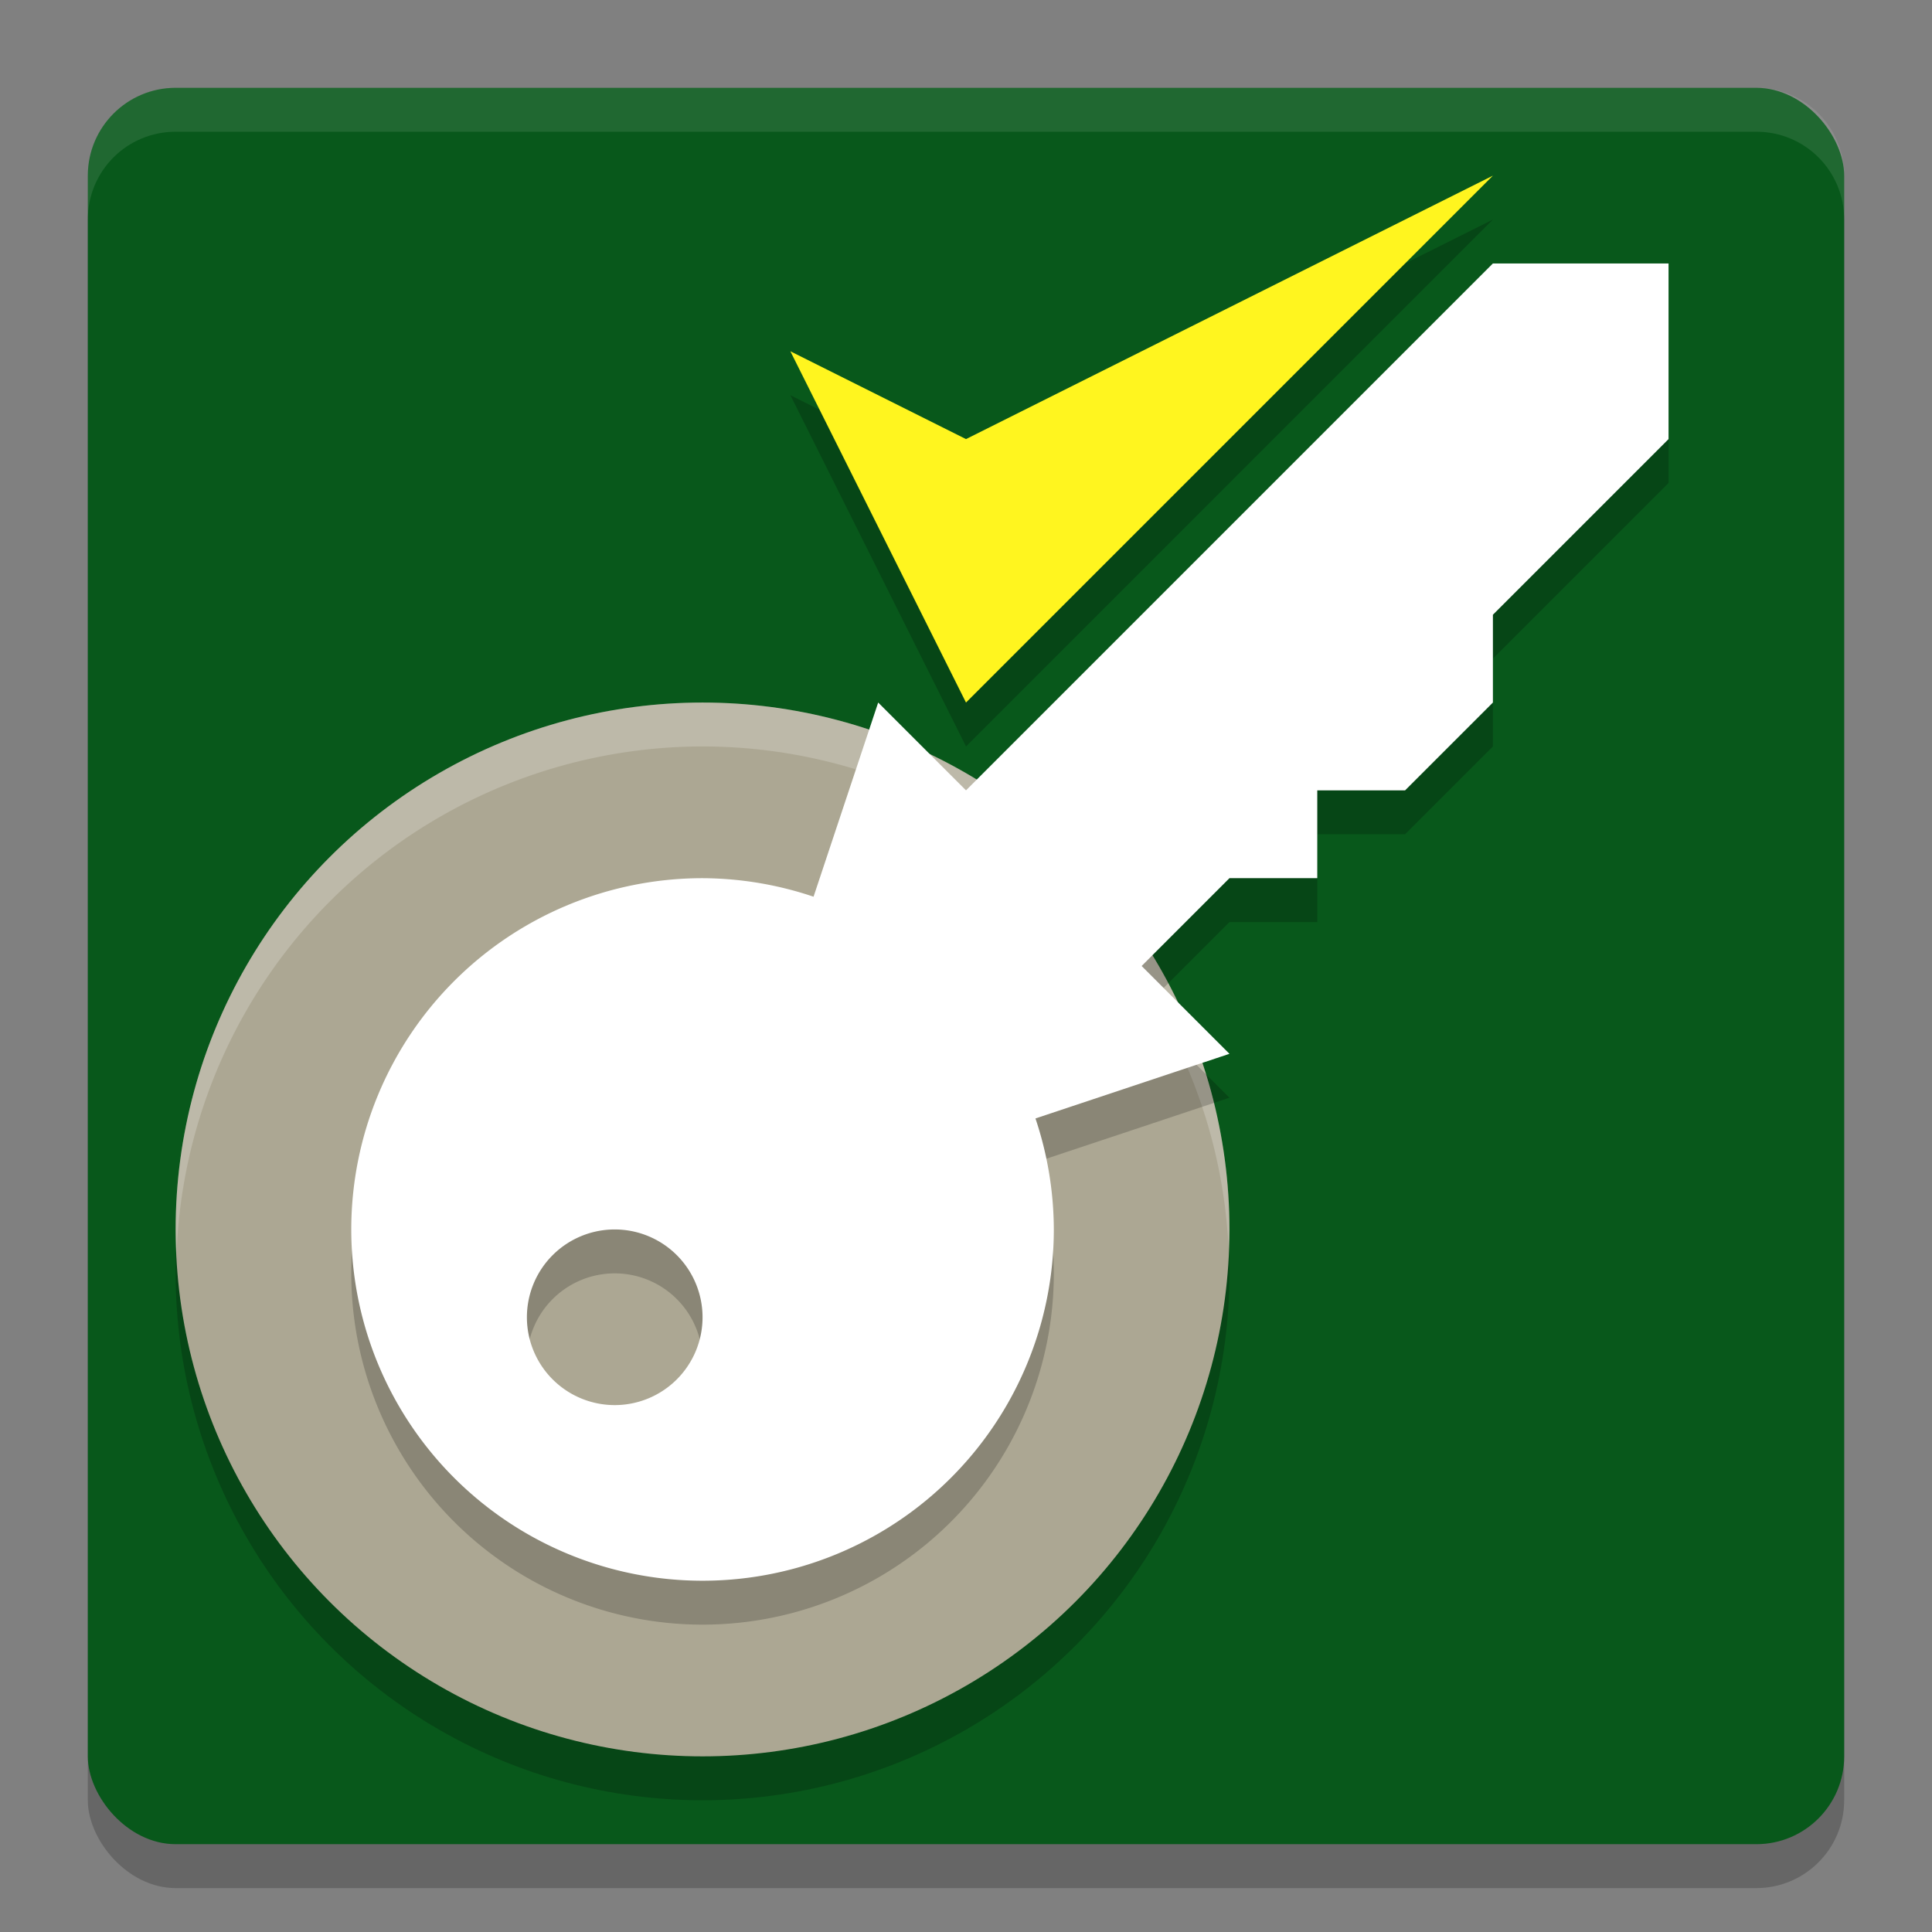 <svg width="22" height="22" version="1.1" xmlns="http://www.w3.org/2000/svg">
 <rect width="100%" height="100%" fill="#808080" stroke="none"/>
 <rect x="1" y="1.5" width="20" height="20" rx="1" ry="1" style="opacity:.2"/>
 <rect x="1" y="1" width="20" height="20" rx="1" ry="1" style="fill:#08581b"/>
 <path d="m2 1c-0.554 0-1 0.446-1 1v0.5c0-0.554 0.446-1 1-1h18c0.554 0 1 0.446 1 1v-0.5c0-0.554-0.446-1-1-1h-18z" style="fill:#ffffff;opacity:.1"/>
 <circle cx="8" cy="14.5" r="6" style="opacity:.2"/>
 <circle cx="8" cy="14" r="6" style="fill:#aca793"/>
 <path d="M 8 8 A 6 6 0 0 0 2 14 A 6 6 0 0 0 2.01 14.285 A 6 6 0 0 1 8 8.5 A 6 6 0 0 1 13.99 14.215 A 6 6 0 0 0 14 14 A 6 6 0 0 0 8 8 z " style="fill:#ffffff;opacity:.2"/>
 <path d="m17 3.5-6 6-1-1-0.736 2.211a4 4 0 0 0-1.264-0.211 4 4 0 0 0-4 4 4 4 0 0 0 4 4 4 4 0 0 0 4-4 4 4 0 0 0-0.209-1.264l2.209-0.736-1-1 1-1h1v-1h1l1-1v-1l2-2v-2zm-10 11a1 1 0 0 1 1 1 1 1 0 0 1-1 1 1 1 0 0 1-1-1 1 1 0 0 1 1-1z" style="opacity:.2"/>
 <path d="m17 3-6 6-1-1-0.736 2.211a4 4 0 0 0-1.264-0.211 4 4 0 0 0-4 4 4 4 0 0 0 4 4 4 4 0 0 0 4-4 4 4 0 0 0-0.209-1.264l2.209-0.736-1-1 1-1h1v-1h1l1-1v-1l2-2v-2h-2zm-10 11a1 1 0 0 1 1 1 1 1 0 0 1-1 1 1 1 0 0 1-1-1 1 1 0 0 1 1-1z" style="fill:#ffffff"/>
 <path d="m11 8.5-2-4 2 1 6-3z" style="opacity:.2"/>
 <path d="m11 8-2-4 2 1 6-3z" style="fill:#fff51f"/>
</svg>
